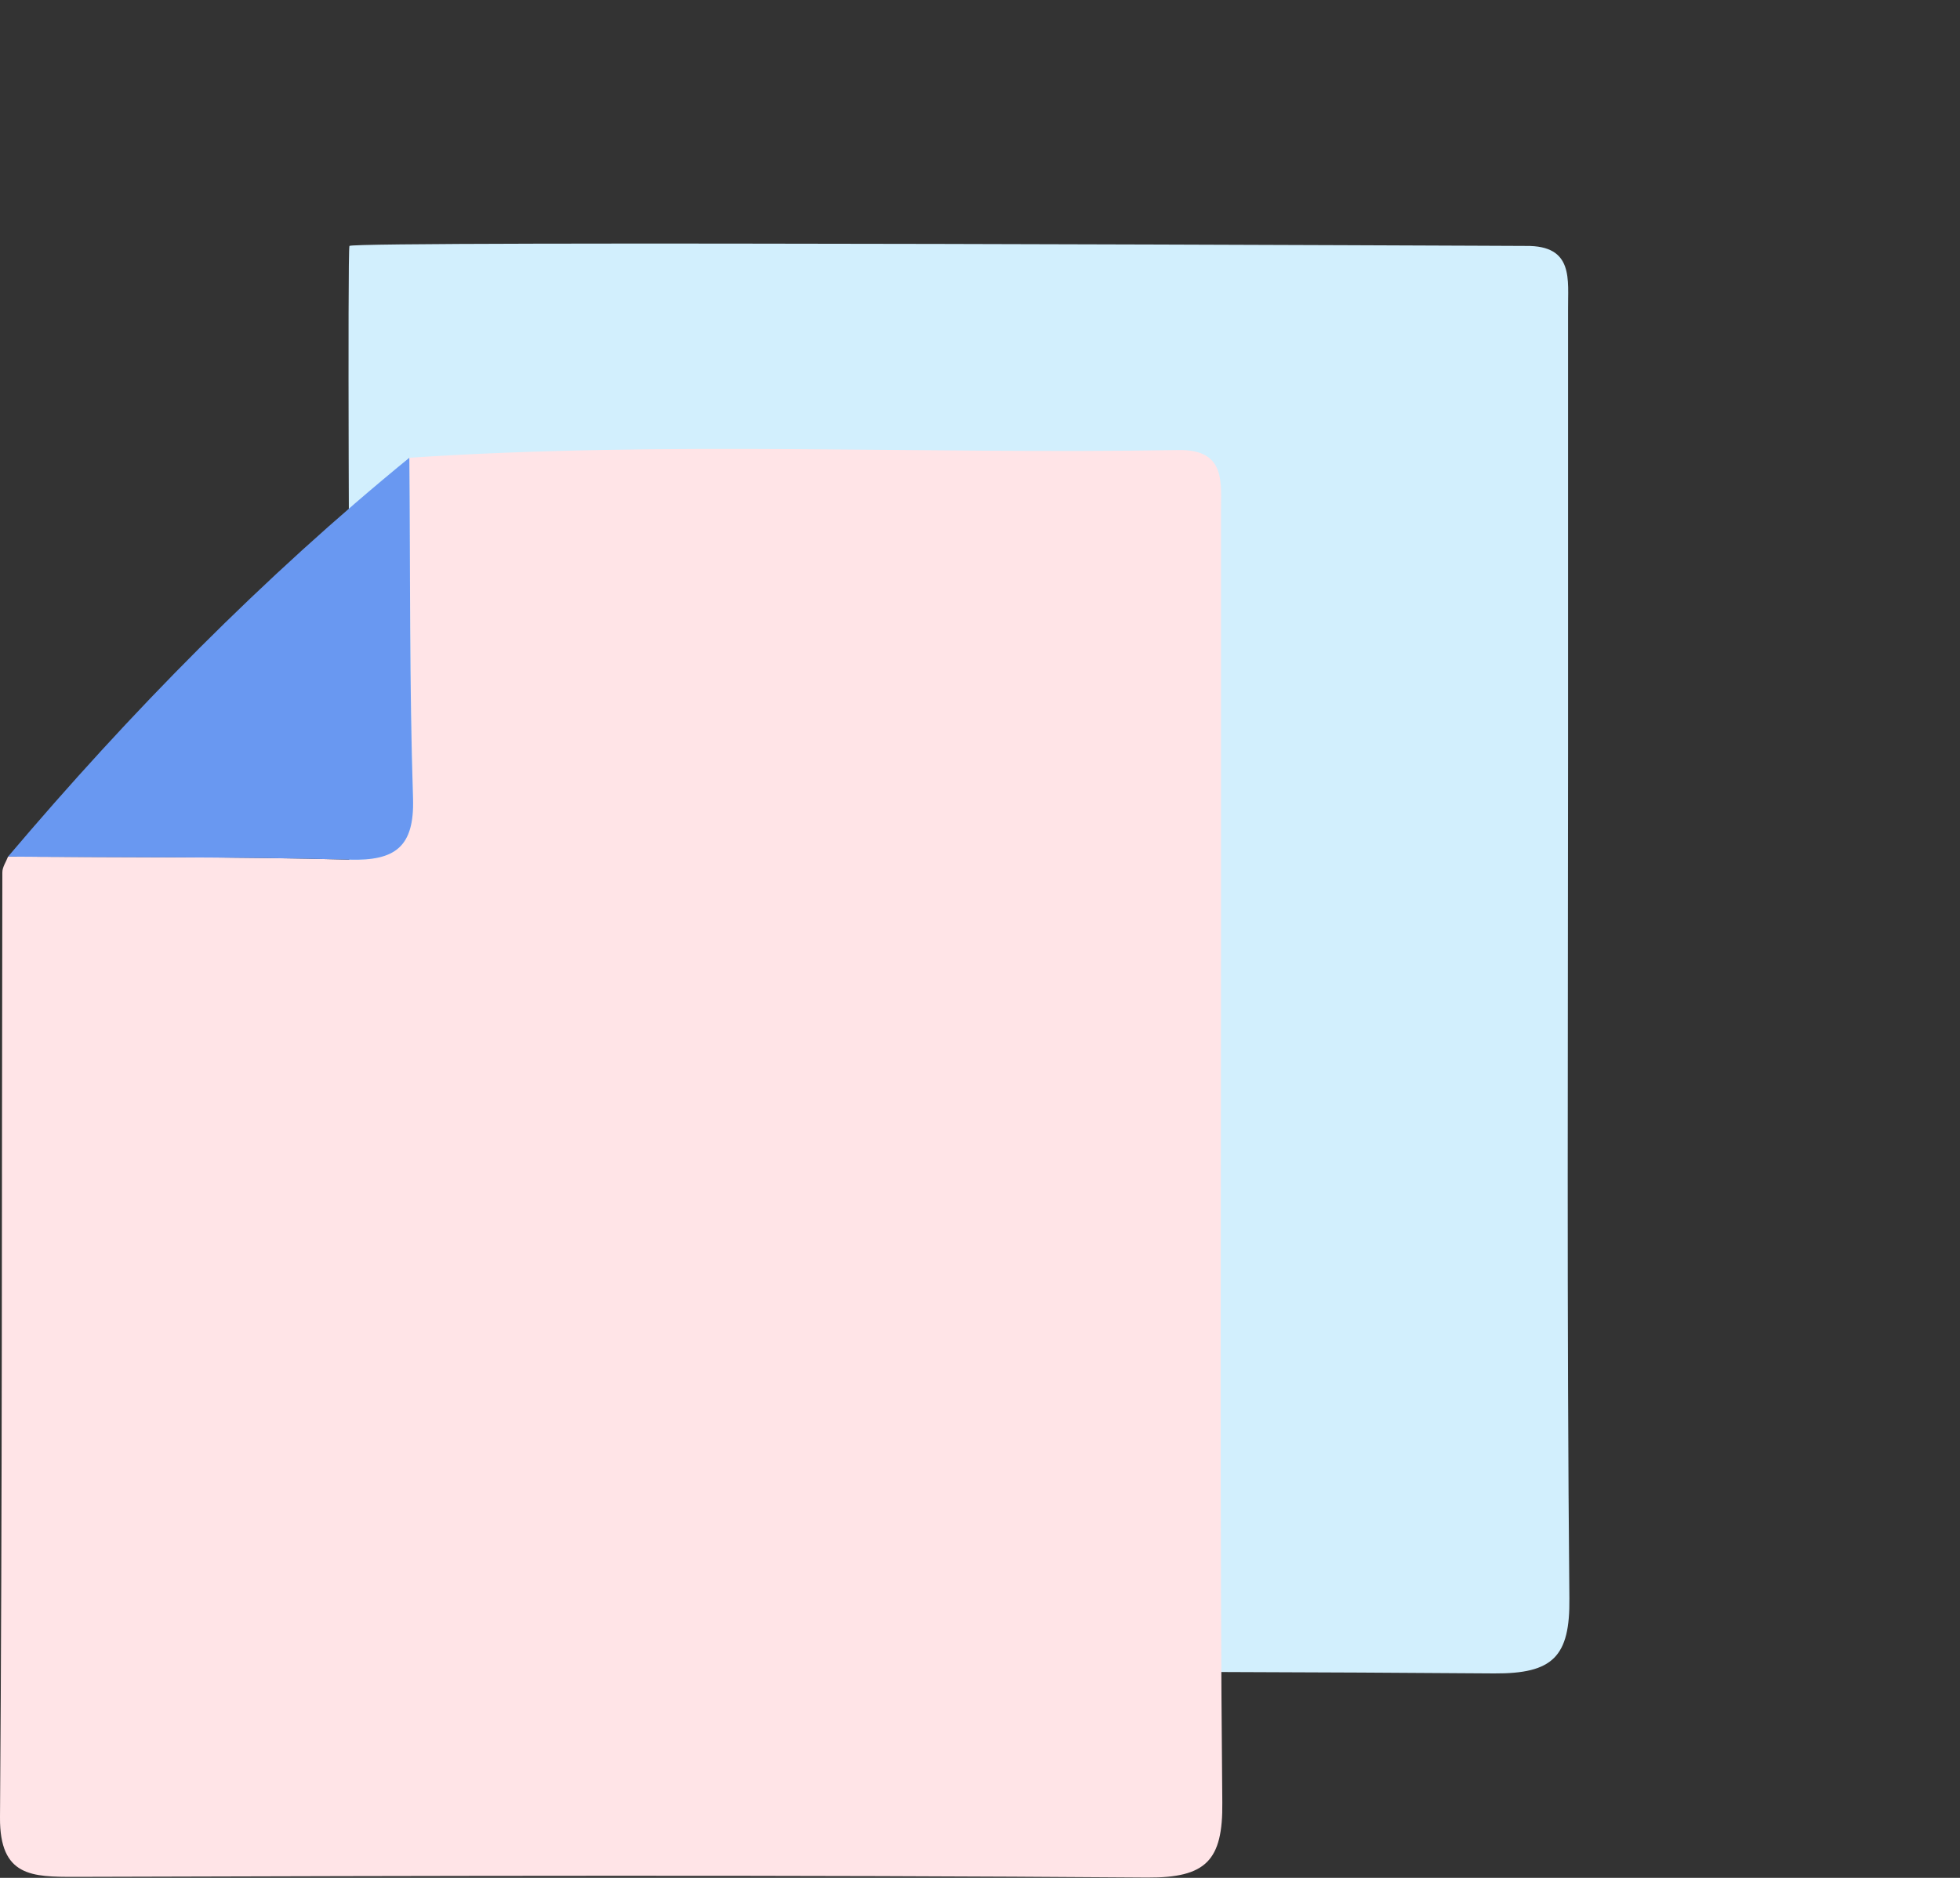 <svg width="96" height="92" viewBox="0 0 96 92" fill="none" xmlns="http://www.w3.org/2000/svg">
<rect x="0" y="0" width="96" height="92" fill="#333333" stroke="none"/>
<g id="OBJECTS" clip-path="url(#clip0_1_1616)">
<path id="Vector" d="M74.734 12.049C77.115 12.016 76.786 13.724 76.803 15.186C76.803 22.427 76.803 29.668 76.803 36.91C76.803 50.703 76.737 64.512 76.868 78.305C76.901 81.163 76.064 82 73.19 81.984C55.686 81.852 38.182 81.901 20.678 81.951C18.576 81.951 16.983 81.951 17 79.044C17.115 63.609 17.082 48.174 17.115 32.739C17.115 32.476 17.016 12.312 17.115 12.049C17.213 11.787 74.867 12.049 74.734 12.049Z" fill="#D2EFFD"/>
<path id="Vector_2" d="M20.049 22.427C32.611 21.59 45.172 22.263 57.734 22.049C60.115 22.017 59.786 23.724 59.803 25.186C59.803 32.427 59.803 39.668 59.803 46.91C59.803 60.703 59.737 74.512 59.868 88.305C59.901 91.163 59.064 92 56.19 91.984C38.686 91.852 21.182 91.901 3.678 91.951C1.576 91.951 -0.017 91.951 -0 89.044C0.115 73.609 0.082 58.174 0.115 42.739C0.115 42.476 0.295 42.23 0.394 41.967C5.96 42 11.543 41.967 17.11 42.115C19.343 42.181 20.295 41.491 20.23 39.127C20.066 33.56 20.098 27.994 20.049 22.427Z" fill="#FFE4E7"/>
<path id="Vector_3" d="M20.049 22.427C20.099 27.993 20.049 33.56 20.23 39.126C20.296 41.491 19.36 42.181 17.11 42.115C11.543 41.967 5.961 42.016 0.394 41.967C6.387 34.89 12.857 28.305 20.049 22.427Z" fill="#6998F1"/>
</g>
<defs>
<clipPath id="clip0_1_1616">
<rect width="96" height="92" fill="white"/>
</clipPath>
</defs>
</svg>
